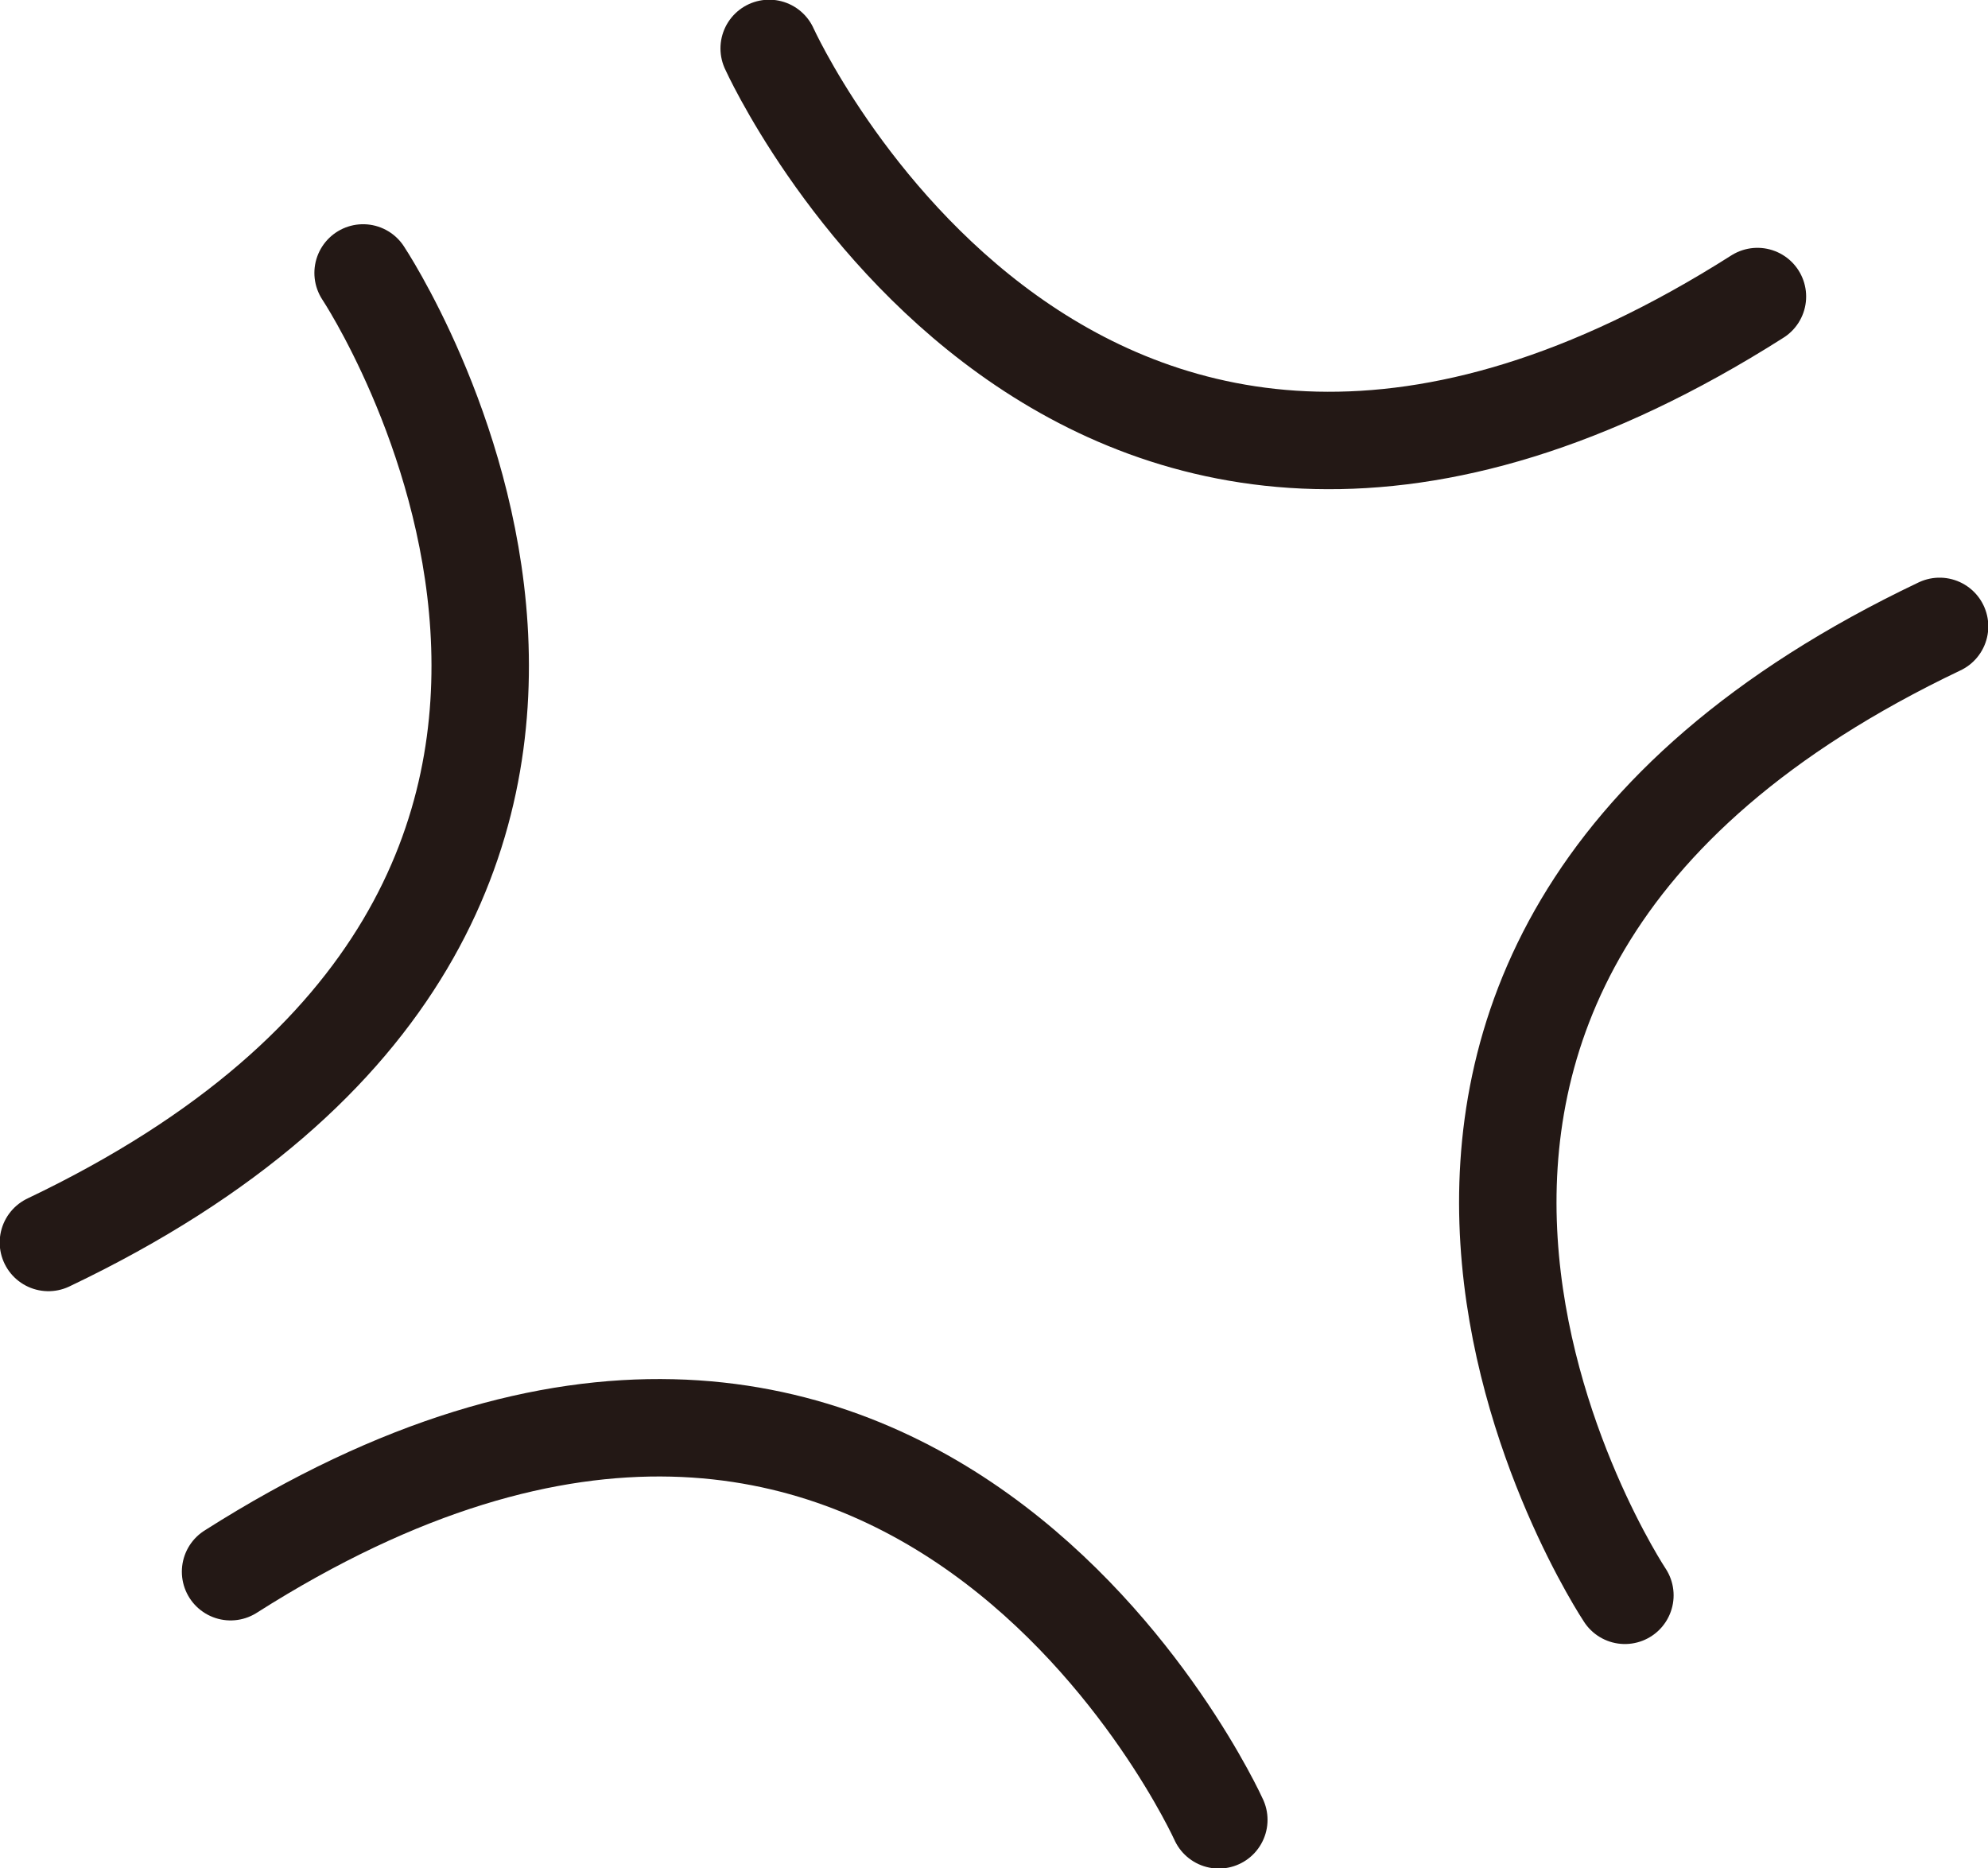 <?xml version="1.0" encoding="UTF-8"?><svg id="_イヤー_2" xmlns="http://www.w3.org/2000/svg" width="32.85" height="30.87" viewBox="0 0 32.85 30.87"><defs><style>.cls-1{fill:none;stroke:#231815;stroke-linecap:round;stroke-linejoin:round;stroke-width:1.61px;}</style></defs><g id="L"><g><path class="cls-1" d="M12.71,.8s5.08,11.25,16.33,4.1"/><path class="cls-1" d="M6,4.51S12.84,14.79,.8,20.53"/><path class="cls-1" d="M26.85,26.36s-6.84-10.28,5.2-16.01"/><path class="cls-1" d="M20.14,30.07s-5.08-11.25-16.33-4.1"/></g></g></svg>